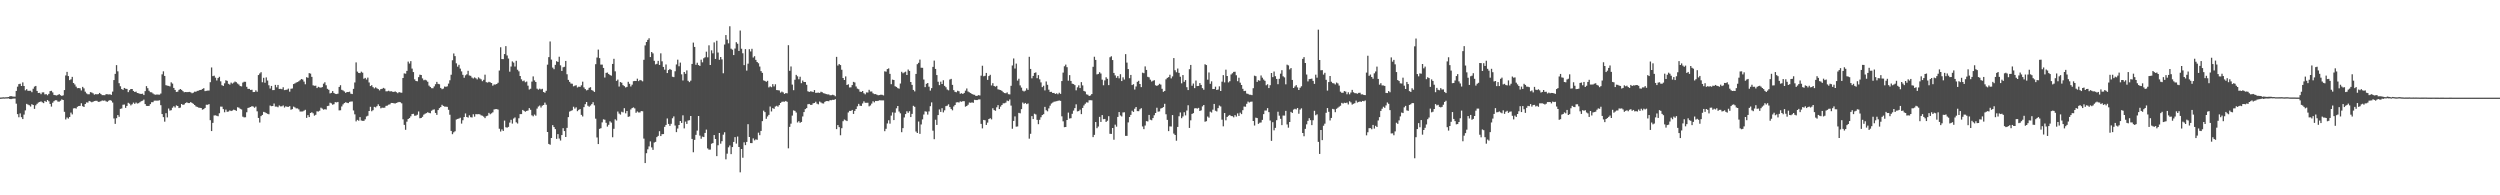 <?xml version="1.0" encoding="UTF-8"?>
<svg xmlns="http://www.w3.org/2000/svg" width="1920" height="150">
  <path d="M0 74.925h1v1.000H0zM1 74.851h1v1.000H1zM2 74.717h1v1.000H2zM3 74.778h1v1.000H3zM4 74.675h1v1.000H4zM5 74.653h1v1.000H5zM6 74.480h1v1.096H6zM7 73.999h1v1.979H7zM8 73.781h1v2.363H8zM9 74.083h1v1.726H9zM10 74.191h1v1.530H10zM11 74.248h1v1.440H11zM12 69.823h1v9.771H12zM13 66.565h1v21.096H13zM14 64.626h1v25.456H14zM15 64.291h1v22.800H15zM16 66.035h1v23.983H16zM17 63.276h1v28.147H17zM18 66.073h1v21.933H18zM19 69.387h1v15.389H19zM20 68.521h1v11.232H20zM21 69.750h1v10.569H21zM22 69.759h1v11.066H22zM23 69.682h1v12.124H23zM24 70.789h1v9.221H24zM25 68.170h1v12.490H25zM26 66.502h1v17.110H26zM27 66.012h1v14.890H27zM28 69.850h1v9.874H28zM29 71.399h1v7.321H29zM30 71.287h1v7.007H30zM31 72.366h1v5.512H31zM32 70.946h1v7.642H32zM33 70.932h1v8.265H33zM34 72.500h1v5.000H34zM35 72.303h1v6.003H35zM36 73.171h1v3.645H36zM37 72.066h1v5.719H37zM38 69.978h1v9.862H38zM39 69.759h1v12.115H39zM40 70.980h1v7.901H40zM41 72.930h1v4.766H41zM42 73.102h1v3.835H42zM43 73.332h1v3.660H43zM44 72.869h1v5.154H44zM45 72.300h1v5.802H45zM46 73.120h1v4.249H46zM47 73.684h1v2.665H47zM48 73.222h1v3.598H48zM49 69.170h1v16.711H49zM50 57.962h1v33.764H50zM51 55.183h1v35.027H51zM52 58.415h1v32.670H52zM53 61.555h1v28.305H53zM54 60.939h1v25.557H54zM55 59.024h1v28.818H55zM56 63.726h1v19.512H56zM57 64.877h1v18.175H57zM58 66.507h1v16.877H58zM59 67.758h1v14.273H59zM60 67.608h1v13.803H60zM61 67.826h1v13.503H61zM62 69.467h1v9.847H62zM63 66.715h1v14.862H63zM64 67.882h1v14.272H64zM65 70.387h1v9.487H65zM66 71.729h1v6.931H66zM67 72.396h1v6.378H67zM68 72.408h1v5.095H68zM69 70.744h1v7.225H69zM70 71.059h1v7.482H70zM71 71.680h1v6.475H71zM72 72.693h1v4.941H72zM73 72.280h1v5.117H73zM74 72.433h1v4.998H74zM75 72.307h1v5.931H75zM76 71.374h1v6.739H76zM77 72.253h1v5.480H77zM78 73.067h1v4.112H78zM79 73.077h1v4.309H79zM80 73.108h1v4.041H80zM81 72.279h1v5.620H81zM82 72.392h1v5.787H82zM83 72.548h1v4.822H83zM84 72.415h1v4.368H84zM85 72.854h1v4.523H85zM86 70.374h1v8.373H86zM87 61.506h1v29.468H87zM88 56.746h1v38.380H88zM89 50.020h1v40.762H89zM90 54.773h1v33.608H90zM91 63.872h1v25.845H91zM92 66.263h1v17.361H92zM93 68.390h1v14.888H93zM94 68.999h1v11.456H94zM95 67.514h1v12.784H95zM96 68.085h1v14.741H96zM97 68.317h1v13.033H97zM98 70.750h1v8.225H98zM99 69.283h1v10.347H99zM100 68.335h1v12.605H100zM101 68.336h1v11.733H101zM102 69.836h1v8.969H102zM103 70.638h1v9.150H103zM104 70.346h1v8.416H104zM105 71.449h1v8.052H105zM106 71.633h1v7.601H106zM107 72.049h1v6.431H107zM108 72.156h1v5.557H108zM109 71.946h1v5.405H109zM110 73.029h1v3.480H110zM111 69.996h1v9.938H111zM112 66.139h1v15.191H112zM113 67.740h1v13.654H113zM114 69.696h1v11.623H114zM115 70.822h1v9.135H115zM116 70.891h1v7.586H116zM117 71.800h1v6.665H117zM118 72.488h1v4.811H118zM119 72.777h1v4.487H119zM120 72.558h1v4.745H120zM121 72.673h1v4.596H121zM122 72.690h1v4.291H122zM123 71.849h1v8.954H123zM124 57.083h1v30.498H124zM125 54.783h1v35.188H125zM126 58.338h1v35.081H126zM127 65.431h1v21.495H127zM128 65.780h1v24.382H128zM129 65.957h1v17.405H129zM130 66.356h1v18.580H130zM131 63.237h1v21.404H131zM132 64.200h1v18.515H132zM133 67.517h1v14.111H133zM134 69.071h1v13.530H134zM135 70.580h1v10.360H135zM136 70.410h1v10.980H136zM137 69.010h1v13.967H137zM138 68.355h1v14.264H138zM139 69.038h1v10.843H139zM140 69.998h1v10.569H140zM141 70.852h1v9.390H141zM142 70.634h1v8.532H142zM143 70.752h1v7.823H143zM144 70.683h1v8.476H144zM145 70.577h1v8.581H145zM146 70.895h1v7.467H146zM147 71.645h1v7.408H147zM148 71.161h1v8.584H148zM149 70.424h1v10.231H149zM150 70.470h1v11.244H150zM151 69.808h1v12.329H151zM152 69.658h1v12.973H152zM153 69.144h1v13.671H153zM154 68.995h1v13.927H154zM155 68.289h1v15.912H155zM156 67.759h1v16.043H156zM157 70.000h1v12.893H157zM158 69.734h1v10.696H158zM159 69.589h1v10.898H159zM160 69.528h1v10.431H160zM161 63.138h1v29.182H161zM162 51.836h1v48.827H162zM163 58.479h1v35.867H163zM164 58.112h1v30.579H164zM165 59.625h1v28.971H165zM166 61.774h1v27.157H166zM167 59.964h1v29.306H167zM168 58.992h1v28.015H168zM169 62.461h1v19.385H169zM170 65.412h1v16.524H170zM171 65.979h1v17.821H171zM172 64.020h1v22.200H172zM173 61.638h1v22.555H173zM174 62.121h1v23.725H174zM175 64.345h1v21.304H175zM176 64.966h1v19.815H176zM177 63.419h1v21.890H177zM178 64.217h1v20.649H178zM179 63.451h1v20.762H179zM180 62.611h1v21.933H180zM181 63.114h1v22.048H181zM182 64.130h1v18.258H182zM183 64.927h1v17.756H183zM184 66.105h1v17.475H184zM185 66.372h1v17.708H185zM186 63.439h1v26.141H186zM187 62.774h1v27.410H187zM188 62.808h1v27.247H188zM189 66.688h1v19.523H189zM190 68.250h1v14.642H190zM191 68.230h1v14.290H191zM192 69.061h1v13.125H192zM193 68.904h1v12.628H193zM194 70.690h1v11.176H194zM195 70.640h1v12.106H195zM196 69.375h1v12.484H196zM197 70.440h1v15.067H197zM198 57.631h1v32.935H198zM199 56.417h1v37.662H199zM200 55.440h1v33.740H200zM201 63.189h1v25.081H201zM202 59.735h1v26.200H202zM203 63.557h1v22.724H203zM204 59.451h1v27.416H204zM205 61.859h1v25.524H205zM206 65.506h1v22.268H206zM207 67.979h1v13.066H207zM208 66.011h1v15.529H208zM209 69.231h1v12.197H209zM210 69.184h1v10.315H210zM211 65.180h1v16.685H211zM212 67.046h1v14.845H212zM213 65.250h1v17.119H213zM214 68.306h1v12.672H214zM215 68.198h1v13.505H215zM216 68.494h1v13.152H216zM217 67.039h1v13.962H217zM218 69.204h1v13.392H218zM219 69.038h1v12.602H219zM220 68.791h1v13.222H220zM221 68.045h1v14.036H221zM222 70.398h1v11.121H222zM223 68.169h1v16.107H223zM224 67.962h1v15.838H224zM225 64.563h1v17.331H225zM226 64.074h1v18.413H226zM227 63.394h1v19.853H227zM228 63.002h1v20.245H228zM229 62.411h1v21.596H229zM230 61.585h1v24.098H230zM231 60.680h1v24.985H231zM232 61.079h1v24.521H232zM233 62.670h1v22.341H233zM234 64.700h1v19.645H234zM235 59.264h1v31.261H235zM236 59.738h1v28.670H236zM237 56.157h1v33.769H237zM238 56.511h1v30.290H238zM239 59.039h1v27.172H239zM240 65.516h1v21.514H240zM241 65.920h1v22.888H241zM242 65.779h1v22.410H242zM243 67.624h1v17.903H243zM244 66.648h1v19.011H244zM245 67.146h1v17.881H245zM246 67.334h1v15.367H246zM247 66.888h1v16.504H247zM248 64.253h1v19.995H248zM249 63.180h1v20.666H249zM250 65.462h1v18.677H250zM251 68.187h1v13.267H251zM252 68.949h1v12.278H252zM253 71.755h1v7.162H253zM254 71.320h1v8.068H254zM255 69.937h1v10.474H255zM256 71.355h1v8.682H256zM257 72.114h1v6.346H257zM258 72.225h1v6.430H258zM259 71.920h1v6.353H259zM260 66.742h1v18.026H260zM261 65.445h1v19.247H261zM262 68.989h1v12.779H262zM263 69.453h1v10.711H263zM264 70.246h1v8.916H264zM265 71.298h1v7.231H265zM266 70.660h1v8.286H266zM267 70.697h1v8.505H267zM268 70.419h1v7.791H268zM269 71.930h1v6.028H269zM270 72.243h1v5.667H270zM271 68.237h1v16.623H271zM272 63.336h1v24.481H272zM273 47.907h1v45.324H273zM274 54.989h1v37.044H274zM275 55.994h1v36.720H275zM276 56.154h1v33.802H276zM277 55.024h1v37.548H277zM278 55.785h1v37.034H278zM279 60.460h1v32.371H279zM280 59.785h1v31.861H280zM281 61.079h1v28.365H281zM282 59.594h1v29.305H282zM283 63.324h1v21.937H283zM284 66.121h1v15.921H284zM285 65.408h1v20.026H285zM286 66.926h1v17.702H286zM287 67.899h1v14.181H287zM288 67.056h1v15.409H288zM289 67.827h1v13.731H289zM290 68.399h1v11.715H290zM291 69.423h1v12.025H291zM292 68.423h1v14.778H292zM293 68.189h1v14.522H293zM294 67.482h1v15.295H294zM295 68.064h1v14.620H295zM296 70.153h1v11.169H296zM297 70.089h1v11.036H297zM298 69.693h1v10.684H298zM299 70.187h1v9.916H299zM300 70.041h1v9.009H300zM301 70.462h1v8.648H301zM302 70.607h1v8.682H302zM303 70.216h1v9.279H303zM304 70.823h1v8.224H304zM305 71.567h1v7.064H305zM306 70.730h1v7.565H306zM307 71.091h1v7.453H307zM308 71.204h1v8.165H308zM309 59.922h1v31.745H309zM310 56.377h1v39.536H310zM311 56.557h1v43.152H311zM312 54.444h1v38.994H312zM313 47.297h1v44.086H313zM314 48.779h1v41.917H314zM315 46.947h1v42.400H315zM316 52.676h1v34.921H316zM317 55.346h1v32.030H317zM318 60.919h1v27.952H318zM319 62.214h1v26.561H319zM320 62.416h1v25.717H320zM321 59.258h1v26.359H321zM322 57.355h1v33.462H322zM323 57.602h1v33.020H323zM324 60.224h1v29.501H324zM325 61.652h1v26.399H325zM326 61.212h1v26.118H326zM327 61.754h1v25.121H327zM328 62.751h1v23.471H328zM329 65.752h1v20.923H329zM330 66.744h1v20.258H330zM331 67.743h1v17.297H331zM332 67.812h1v16.450H332zM333 66.354h1v17.647H333zM334 64.680h1v22.072H334zM335 62.881h1v25.362H335zM336 64.415h1v20.140H336zM337 64.701h1v18.354H337zM338 67.549h1v14.665H338zM339 68.503h1v12.005H339zM340 68.028h1v13.353H340zM341 66.479h1v15.393H341zM342 66.645h1v15.298H342zM343 66.314h1v15.741H343zM344 64.199h1v20.105H344zM345 61.657h1v26.474H345zM346 57.382h1v43.173H346zM347 46.287h1v56.796H347zM348 41.082h1v60.542H348zM349 43.087h1v57.704H349zM350 48.638h1v43.179H350zM351 51.204h1v40.134H351zM352 49.748h1v41.309H352zM353 52.683h1v37.738H353zM354 54.838h1v40.064H354zM355 57.436h1v34.951H355zM356 59.691h1v30.233H356zM357 57.878h1v29.266H357zM358 57.083h1v32.773H358zM359 54.367h1v35.959H359zM360 57.982h1v30.604H360zM361 58.201h1v31.816H361zM362 59.568h1v30.626H362zM363 60.240h1v27.500H363zM364 59.422h1v30.156H364zM365 60.086h1v27.585H365zM366 60.984h1v26.786H366zM367 59.375h1v28.279H367zM368 60.239h1v27.578H368zM369 60.923h1v27.661H369zM370 62.356h1v26.538H370zM371 61.291h1v28.325H371zM372 57.351h1v33.352H372zM373 63.145h1v26.118H373zM374 63.451h1v25.364H374zM375 62.812h1v23.891H375zM376 63.231h1v24.509H376zM377 63.719h1v23.331H377zM378 65.787h1v20.493H378zM379 64.880h1v19.197H379zM380 64.936h1v18.859H380zM381 64.497h1v19.273H381zM382 63.536h1v20.628H382zM383 54.147h1v44.738H383zM384 36.300h1v64.709H384zM385 45.365h1v54.032H385zM386 45.421h1v55.153H386zM387 41.521h1v51.120H387zM388 35.415h1v62.318H388zM389 42.613h1v55.418H389zM390 44.966h1v52.486H390zM391 55.064h1v39.094H391zM392 51.099h1v40.932H392zM393 47.162h1v47.751H393zM394 48.059h1v42.982H394zM395 51.124h1v39.076H395zM396 46.682h1v47.257H396zM397 53.551h1v41.320H397zM398 54.805h1v36.031H398zM399 58.359h1v29.281H399zM400 60.950h1v26.678H400zM401 62.357h1v22.054H401zM402 61.842h1v23.288H402zM403 63.201h1v22.628H403zM404 62.600h1v22.599H404zM405 65.778h1v19.106H405zM406 68.742h1v14.327H406zM407 68.145h1v16.177H407zM408 62.651h1v25.904H408zM409 58.688h1v30.657H409zM410 61.759h1v26.220H410zM411 62.961h1v25.860H411zM412 68.096h1v15.308H412zM413 68.857h1v12.967H413zM414 68.103h1v12.967H414zM415 68.666h1v13.933H415zM416 68.186h1v12.958H416zM417 70.647h1v10.002H417zM418 71.204h1v7.593H418zM419 69.726h1v10.694H419zM420 49.652h1v51.716H420zM421 43.857h1v66.688H421zM422 31.869h1v79.265H422zM423 45.752h1v60.246H423zM424 51.893h1v44.217H424zM425 53.132h1v44.442H425zM426 49.837h1v49.319H426zM427 46.999h1v59.629H427zM428 47.563h1v55.446H428zM429 43.555h1v62.839H429zM430 50.179h1v57.738H430zM431 54.479h1v49.235H431zM432 51.646h1v46.825H432zM433 51.314h1v49.356H433zM434 46.803h1v58.401H434zM435 57.013h1v41.185H435zM436 61.317h1v28.656H436zM437 62.889h1v22.835H437zM438 64.177h1v20.977H438zM439 64.306h1v20.375H439zM440 66.321h1v15.639H440zM441 65.794h1v17.617H441zM442 65.468h1v16.967H442zM443 67.196h1v18.215H443zM444 66.568h1v17.819H444zM445 66.729h1v17.044H445zM446 65.543h1v22.690H446zM447 62.741h1v26.698H447zM448 67.098h1v15.167H448zM449 68.411h1v11.601H449zM450 69.424h1v8.890H450zM451 68.975h1v12.229H451zM452 67.407h1v14.565H452zM453 66.976h1v14.054H453zM454 69.193h1v10.789H454zM455 69.693h1v8.808H455zM456 70.611h1v10.299H456zM457 49.314h1v41.847H457zM458 44.200h1v61.380H458zM459 38.100h1v72.528H459zM460 44.644h1v54.339H460zM461 49.612h1v48.840H461zM462 49.590h1v44.429H462zM463 52.164h1v39.495H463zM464 59.547h1v32.395H464zM465 55.957h1v38.376H465zM466 55.703h1v41.540H466zM467 56.845h1v38.993H467zM468 57.646h1v35.548H468zM469 58.115h1v36.018H469zM470 49.096h1v56.331H470zM471 45.174h1v53.748H471zM472 54.795h1v36.873H472zM473 62.104h1v30.456H473zM474 61.139h1v24.541H474zM475 66.462h1v20.803H475zM476 63.015h1v24.978H476zM477 63.556h1v22.278H477zM478 65.400h1v20.901H478zM479 66.142h1v16.955H479zM480 67.198h1v19.840H480zM481 66.704h1v18.539H481zM482 62.832h1v26.942H482zM483 64.349h1v25.070H483zM484 66.403h1v17.687H484zM485 65.005h1v17.979H485zM486 62.366h1v20.106H486zM487 62.142h1v21.109H487zM488 62.215h1v24.398H488zM489 60.402h1v25.179H489zM490 62.313h1v24.035H490zM491 61.412h1v24.950H491zM492 61.759h1v23.547H492zM493 62.463h1v23.006H493zM494 45.925h1v60.509H494zM495 34.869h1v90.382H495zM496 32.263h1v85.413H496zM497 30.623h1v84.074H497zM498 29.378h1v83.045H498zM499 43.803h1v64.815H499zM500 39.926h1v73.254H500zM501 41.023h1v74.083H501zM502 46.673h1v62.805H502zM503 49.468h1v59.488H503zM504 48.974h1v56.351H504zM505 46.729h1v57.633H505zM506 49.872h1v50.868H506zM507 40.956h1v63.552H507zM508 47.126h1v55.930H508zM509 51.410h1v51.540H509zM510 53.488h1v43.923H510zM511 49.509h1v46.435H511zM512 56.090h1v34.870H512zM513 53.786h1v41.386H513zM514 52.947h1v43.716H514zM515 53.670h1v41.431H515zM516 58.956h1v31.889H516zM517 59.226h1v30.146H517zM518 54.729h1v41.697H518zM519 49.529h1v51.925H519zM520 45.814h1v52.890H520zM521 50.896h1v45.081H521zM522 48.068h1v44.854H522zM523 57.110h1v37.305H523zM524 61.818h1v26.766H524zM525 55.291h1v43.301H525zM526 56.678h1v36.705H526zM527 54.047h1v41.142H527zM528 62.054h1v30.513H528zM529 63.103h1v29.205H529zM530 61.928h1v27.174H530zM531 49.081h1v57.603H531zM532 32.705h1v84.243H532zM533 36.051h1v71.360H533zM534 49.770h1v53.810H534zM535 48.169h1v52.140H535zM536 49.971h1v39.101H536zM537 50.629h1v53.524H537zM538 45.827h1v60.737H538zM539 47.876h1v57.055H539zM540 44.732h1v60.516H540zM541 43.957h1v58.126H541zM542 39.703h1v59.815H542zM543 44.049h1v69.920H543zM544 34.818h1v80.142H544zM545 49.896h1v65.018H545zM546 38.661h1v71.723H546zM547 40.938h1v68.927H547zM548 32.541h1v71.206H548zM549 45.250h1v61.518H549zM550 31.308h1v88.593H550zM551 40.327h1v71.214H551zM552 45.946h1v56.188H552zM553 43.767h1v66.572H553zM554 45.597h1v62.855H554zM555 56.277h1v47.125H555zM556 34.176h1v67.385H556zM557 26.940h1v95.412H557zM558 30.409h1v87.632H558zM559 33.265h1v79.909H559zM560 20.184h1v91.545H560zM561 37.397h1v80.974H561zM562 38.122h1v74.846H562zM563 42.299h1v66.721H563zM564 37.295h1v68.020H564zM565 32.396h1v77.867H565zM566 33.573h1v71.283H566zM567 39.097h1v73.796H567zM568 23.470h1v108.882H568zM569 37.433h1v76.978H569zM570 40.902h1v80.262H570zM571 50.000h1v59.308H571zM572 37.726h1v73.727H572zM573 54.198h1v54.823H573zM574 48.919h1v46.473H574zM575 37.773h1v67.468H575zM576 39.523h1v70.343H576zM577 37.461h1v72.480H577zM578 44.159h1v62.137H578zM579 43.181h1v64.655H579zM580 45.991h1v61.043H580zM581 47.619h1v59.746H581zM582 48.571h1v53.321H582zM583 51.110h1v52.705H583zM584 54.631h1v45.927H584zM585 55.967h1v37.073H585zM586 61.736h1v23.240H586zM587 62.141h1v23.964H587zM588 62.819h1v28.396H588zM589 62.034h1v27.418H589zM590 67.108h1v21.113H590zM591 66.375h1v15.436H591zM592 66.977h1v18.619H592zM593 64.611h1v18.431H593zM594 66.347h1v17.255H594zM595 64.734h1v17.088H595zM596 69.151h1v12.128H596zM597 69.283h1v12.659H597zM598 69.459h1v11.210H598zM599 71.100h1v7.979H599zM600 70.349h1v7.822H600zM601 70.958h1v7.070H601zM602 72.156h1v5.988H602zM603 71.486h1v6.019H603zM604 71.683h1v6.488H604zM605 34.703h1v79.193H605zM606 54.363h1v43.088H606zM607 51.034h1v43.920H607zM608 64.952h1v23.841H608zM609 69.279h1v15.511H609zM610 61.244h1v23.912H610zM611 57.520h1v28.908H611zM612 58.623h1v35.422H612zM613 60.873h1v32.205H613zM614 58.945h1v35.366H614zM615 63.876h1v29.759H615zM616 61.861h1v27.595H616zM617 62.975h1v23.113H617zM618 62.952h1v20.841H618zM619 65.128h1v17.900H619zM620 70.114h1v9.973H620zM621 70.623h1v9.194H621zM622 70.139h1v10.400H622zM623 70.288h1v10.257H623zM624 70.728h1v8.644H624zM625 69.161h1v9.953H625zM626 71.304h1v6.839H626zM627 71.220h1v8.414H627zM628 71.105h1v9.002H628zM629 71.386h1v6.596H629zM630 70.434h1v8.236H630zM631 70.850h1v8.525H631zM632 71.578h1v7.939H632zM633 71.848h1v6.374H633zM634 72.255h1v5.373H634zM635 72.476h1v5.141H635zM636 72.502h1v5.285H636zM637 73.158h1v3.760H637zM638 73.133h1v3.876H638zM639 72.773h1v3.873H639zM640 73.121h1v3.649H640zM641 73.937h1v2.215H641zM642 43.653h1v55.508H642zM643 50.324h1v45.716H643zM644 49.192h1v48.446H644zM645 49.954h1v53.951H645zM646 53.576h1v44.883H646zM647 59.926h1v33.142H647zM648 61.431h1v30.372H648zM649 58.671h1v33.747H649zM650 65.270h1v27.687H650zM651 64.698h1v21.682H651zM652 67.163h1v18.006H652zM653 67.081h1v18.132H653zM654 65.345h1v19.095H654zM655 62.894h1v24.588H655zM656 63.312h1v21.904H656zM657 66.411h1v17.317H657zM658 68.031h1v13.641H658zM659 68.566h1v11.225H659zM660 70.398h1v10.787H660zM661 70.622h1v10.749H661zM662 69.879h1v9.594H662zM663 71.637h1v6.161H663zM664 72.442h1v6.514H664zM665 70.987h1v7.989H665zM666 71.088h1v7.798H666zM667 68.944h1v12.707H667zM668 70.297h1v10.715H668zM669 70.240h1v9.301H669zM670 71.636h1v6.148H670zM671 72.277h1v6.341H671zM672 72.244h1v5.253H672zM673 72.773h1v4.867H673zM674 73.144h1v4.279H674zM675 73.017h1v4.009H675zM676 72.681h1v4.425H676zM677 72.832h1v4.291H677zM678 73.277h1v3.812H678zM679 54.758h1v46.007H679zM680 55.065h1v43.872H680zM681 53.053h1v41.771H681zM682 52.540h1v39.828H682zM683 56.743h1v38.249H683zM684 64.682h1v24.090H684zM685 61.149h1v25.174H685zM686 61.423h1v30.814H686zM687 66.250h1v20.270H687zM688 66.757h1v16.457H688zM689 67.665h1v13.741H689zM690 68.105h1v17.531H690zM691 64.143h1v22.915H691zM692 55.156h1v46.368H692zM693 56.280h1v42.140H693zM694 55.595h1v34.633H694zM695 55.064h1v32.562H695zM696 57.617h1v27.829H696zM697 53.421h1v33.217H697zM698 54.487h1v30.920H698zM699 62.969h1v26.946H699zM700 65.202h1v22.272H700zM701 69.081h1v12.197H701zM702 70.194h1v11.846H702zM703 56.760h1v44.247H703zM704 49.307h1v52.854H704zM705 48.236h1v45.127H705zM706 45.754h1v57.078H706zM707 52.014h1v43.584H707zM708 52.080h1v39.642H708zM709 61.086h1v26.851H709zM710 66.925h1v18.571H710zM711 64.344h1v21.442H711zM712 63.747h1v24.272H712zM713 66.560h1v19.011H713zM714 69.568h1v12.013H714zM715 67.692h1v10.944H715zM716 51.366h1v49.005H716zM717 46.564h1v60.352H717zM718 52.940h1v39.037H718zM719 57.653h1v38.287H719zM720 62.763h1v25.604H720zM721 65.374h1v18.696H721zM722 62.726h1v23.227H722zM723 64.518h1v18.600H723zM724 61.630h1v24.684H724zM725 65.939h1v18.779H725zM726 67.023h1v14.486H726zM727 68.747h1v12.403H727zM728 69.352h1v10.776H728zM729 61.091h1v21.115H729zM730 60.581h1v23.055H730zM731 65.167h1v19.564H731zM732 69.225h1v12.520H732zM733 70.543h1v10.098H733zM734 70.851h1v7.776H734zM735 69.672h1v8.831H735zM736 70.100h1v8.620H736zM737 71.973h1v5.894H737zM738 71.563h1v6.626H738zM739 72.174h1v5.502H739zM740 71.359h1v6.376H740zM741 69.643h1v12.254H741zM742 67.957h1v13.440H742zM743 70.281h1v10.176H743zM744 70.888h1v7.884H744zM745 71.462h1v7.490H745zM746 72.207h1v6.452H746zM747 72.668h1v6.303H747zM748 72.796h1v3.839H748zM749 73.654h1v3.182H749zM750 73.554h1v3.274H750zM751 73.062h1v3.321H751zM752 73.298h1v3.043H752zM753 58.119h1v37.009H753zM754 50.482h1v48.129H754zM755 58.561h1v33.548H755zM756 58.204h1v34.174H756zM757 56.023h1v39.912H757zM758 61.316h1v32.833H758zM759 58.443h1v32.939H759zM760 57.461h1v33.307H760zM761 65.628h1v26.088H761zM762 63.905h1v19.224H762zM763 66.030h1v18.477H763zM764 66.543h1v18.565H764zM765 65.958h1v16.451H765zM766 68.597h1v12.140H766zM767 68.905h1v14.848H767zM768 69.168h1v12.691H768zM769 69.769h1v10.853H769zM770 70.828h1v8.555H770zM771 71.460h1v7.848H771zM772 71.614h1v7.172H772zM773 70.948h1v6.327H773zM774 72.354h1v5.327H774zM775 72.498h1v3.868H775zM776 65.914h1v15.190H776zM777 50.266h1v48.598H777zM778 44.912h1v47.955H778zM779 52.608h1v36.803H779zM780 48.836h1v48.464H780zM781 61.927h1v35.215H781zM782 60.491h1v26.212H782zM783 65.603h1v21.449H783zM784 67.262h1v16.549H784zM785 69.612h1v9.150H785zM786 70.243h1v9.491H786zM787 69.616h1v9.442H787zM788 67.861h1v12.111H788zM789 69.029h1v10.424H789zM790 43.640h1v62.873H790zM791 52.960h1v49.787H791zM792 60.179h1v29.028H792zM793 58.342h1v33.113H793zM794 56.026h1v31.319H794zM795 55.598h1v32.291H795zM796 60.077h1v31.973H796zM797 57.713h1v37.656H797zM798 60.910h1v31.115H798zM799 63.286h1v26.775H799zM800 66.941h1v21.443H800zM801 65.833h1v21.859H801zM802 69.441h1v12.626H802zM803 62.542h1v22.149H803zM804 65.138h1v20.376H804zM805 68.855h1v14.412H805zM806 70.622h1v10.538H806zM807 70.478h1v9.012H807zM808 71.432h1v7.350H808zM809 71.349h1v6.764H809zM810 72.135h1v5.814H810zM811 71.667h1v6.056H811zM812 72.374h1v5.032H812zM813 71.209h1v5.970H813zM814 72.111h1v5.356H814zM815 62.281h1v27.080H815zM816 55.781h1v37.382H816zM817 50.898h1v46.807H817zM818 49.630h1v47.906H818zM819 51.585h1v40.584H819zM820 61.961h1v24.523H820zM821 57.677h1v33.363H821zM822 62.163h1v28.615H822zM823 64.250h1v23.136H823zM824 64.554h1v20.403H824zM825 65.369h1v17.659H825zM826 69.373h1v10.741H826zM827 67.064h1v18.497H827zM828 65.537h1v19.761H828zM829 67.642h1v16.567H829zM830 63.064h1v24.573H830zM831 65.591h1v17.285H831zM832 69.858h1v11.132H832zM833 70.346h1v9.339H833zM834 72.430h1v6.147H834zM835 72.737h1v6.058H835zM836 73.746h1v3.257H836zM837 73.317h1v3.652H837zM838 72.245h1v4.822H838zM839 51.288h1v54.012H839zM840 43.552h1v60.045H840zM841 46.031h1v47.690H841zM842 57.139h1v41.343H842zM843 56.794h1v40.394H843zM844 55.465h1v34.295H844zM845 56.495h1v37.132H845zM846 61.178h1v27.172H846zM847 65.503h1v26.037H847zM848 61.738h1v29.597H848zM849 59.319h1v34.315H849zM850 60.537h1v32.200H850zM851 65.383h1v23.837H851zM852 43.969h1v58.794H852zM853 43.212h1v59.646H853zM854 46.126h1v52.168H854zM855 56.011h1v51.299H855zM856 57.884h1v37.859H856zM857 59.736h1v37.535H857zM858 58.424h1v31.383H858zM859 60.142h1v25.923H859zM860 56.961h1v31.694H860zM861 62.269h1v27.201H861zM862 59.369h1v26.984H862zM863 61.077h1v25.164H863zM864 41.555h1v62.770H864zM865 48.081h1v56.254H865zM866 53.061h1v40.964H866zM867 60.043h1v29.839H867zM868 57.547h1v30.689H868zM869 65.350h1v19.717H869zM870 64.679h1v21.303H870zM871 68.757h1v14.776H871zM872 66.415h1v15.787H872zM873 62.835h1v22.515H873zM874 62.038h1v23.353H874zM875 64.527h1v19.366H875zM876 66.943h1v16.178H876zM877 55.825h1v41.299H877zM878 56.207h1v42.992H878zM879 50.972h1v45.461H879zM880 53.722h1v39.315H880zM881 59.006h1v34.290H881zM882 59.406h1v28.840H882zM883 61.191h1v30.760H883zM884 62.620h1v29.744H884zM885 61.984h1v28.714H885zM886 61.603h1v26.906H886zM887 65.474h1v21.301H887zM888 65.991h1v16.749H888zM889 65.370h1v20.375H889zM890 64.351h1v21.191H890zM891 64.991h1v18.343H891zM892 68.185h1v14.765H892zM893 70.517h1v11.691H893zM894 69.842h1v9.873H894zM895 60.947h1v26.797H895zM896 59.805h1v32.246H896zM897 59.235h1v41.473H897zM898 57.371h1v39.686H898zM899 60.208h1v36.959H899zM900 58.659h1v29.732H900zM901 44.594h1v58.033H901zM902 53.982h1v49.697H902zM903 55.482h1v52.610H903zM904 52.630h1v44.872H904zM905 55.945h1v33.340H905zM906 58.949h1v27.449H906zM907 63.997h1v26.795H907zM908 57.662h1v31.774H908zM909 62.832h1v23.412H909zM910 61.499h1v27.117H910zM911 66.973h1v17.922H911zM912 69.195h1v11.648H912zM913 53.163h1v45.108H913zM914 49.852h1v42.564H914zM915 65.869h1v21.645H915zM916 64.130h1v22.748H916zM917 67.696h1v15.563H917zM918 61.860h1v21.197H918zM919 66.085h1v17.342H919zM920 66.012h1v16.828H920zM921 63.817h1v21.407H921zM922 65.254h1v19.486H922zM923 67.680h1v14.037H923zM924 68.900h1v11.753H924zM925 49.338h1v44.167H925zM926 49.951h1v43.149H926zM927 61.199h1v28.318H927zM928 55.664h1v34.680H928zM929 64.364h1v21.403H929zM930 62.484h1v23.967H930zM931 68.413h1v15.806H931zM932 68.343h1v11.492H932zM933 66.586h1v18.464H933zM934 69.102h1v16.518H934zM935 68.736h1v14.316H935zM936 66.307h1v14.730H936zM937 69.874h1v11.879H937zM938 62.739h1v29.161H938zM939 57.682h1v39.332H939zM940 63.290h1v23.474H940zM941 53.525h1v38.903H941zM942 58.381h1v31.400H942zM943 63.298h1v25.580H943zM944 62.350h1v25.920H944zM945 57.210h1v31.911H945zM946 56.281h1v32.947H946zM947 55.217h1v34.914H947zM948 55.108h1v33.337H948zM949 57.813h1v31.728H949zM950 62.385h1v24.718H950zM951 59.695h1v29.359H951zM952 63.465h1v23.079H952zM953 65.275h1v22.357H953zM954 68.184h1v16.468H954zM955 69.944h1v11.884H955zM956 69.748h1v12.224H956zM957 71.851h1v7.844H957zM958 72.077h1v5.943H958zM959 72.714h1v5.994H959zM960 72.743h1v5.414H960zM961 73.066h1v4.960H961zM962 67.750h1v25.156H962zM963 58.096h1v38.296H963zM964 58.538h1v31.844H964zM965 62.854h1v27.811H965zM966 61.578h1v33.553H966zM967 61.987h1v32.258H967zM968 57.980h1v36.078H968zM969 59.629h1v32.447H969zM970 61.072h1v26.590H970zM971 62.052h1v22.815H971zM972 65.481h1v19.413H972zM973 64.721h1v18.316H973zM974 67.613h1v18.511H974zM975 65.444h1v27.150H975zM976 56.064h1v52.146H976zM977 59.238h1v34.591H977zM978 54.923h1v45.193H978zM979 58.524h1v39.658H979zM980 60.611h1v31.719H980zM981 64.646h1v21.174H981zM982 60.537h1v28.293H982zM983 56.580h1v34.654H983zM984 53.935h1v42.188H984zM985 58.633h1v30.079H985zM986 59.445h1v29.360H986zM987 64.745h1v20.411H987zM988 49.688h1v45.884H988zM989 50.251h1v47.815H989zM990 53.280h1v40.431H990zM991 52.291h1v33.634H991zM992 61.383h1v25.335H992zM993 67.565h1v16.624H993zM994 66.398h1v17.166H994zM995 65.404h1v18.681H995zM996 67.103h1v15.828H996zM997 69.106h1v18.240H997zM998 67.386h1v16.797H998zM999 66.250h1v16.937H999zM1000 45.208h1v56.953H1000zM1001 43.895h1v60.740H1001zM1002 48.369h1v50.589H1002zM1003 57.257h1v38.208H1003zM1004 62.534h1v30.267H1004zM1005 60.785h1v30.013H1005zM1006 60.614h1v31.667H1006zM1007 60.376h1v35.734H1007zM1008 62.103h1v30.246H1008zM1009 64.407h1v20.698H1009zM1010 57.344h1v31.180H1010zM1011 59.629h1v28.181H1011zM1012 22.792h1v86.150H1012zM1013 46.059h1v72.145H1013zM1014 53.944h1v45.891H1014zM1015 53.848h1v53.759H1015zM1016 57.296h1v39.263H1016zM1017 55.890h1v39.087H1017zM1018 61.285h1v25.344H1018zM1019 69.587h1v13.406H1019zM1020 63.041h1v22.846H1020zM1021 58.389h1v34.129H1021zM1022 62.750h1v27.800H1022zM1023 63.863h1v19.728H1023zM1024 64.039h1v19.952H1024zM1025 64.856h1v21.332H1025zM1026 63.375h1v20.186H1026zM1027 64.065h1v18.658H1027zM1028 65.726h1v16.176H1028zM1029 70.407h1v10.798H1029zM1030 71.255h1v7.767H1030zM1031 71.210h1v8.375H1031zM1032 69.926h1v8.997H1032zM1033 70.347h1v8.828H1033zM1034 72.373h1v6.429H1034zM1035 70.859h1v9.382H1035zM1036 72.437h1v5.349H1036zM1037 71.070h1v7.571H1037zM1038 69.013h1v11.303H1038zM1039 70.843h1v8.866H1039zM1040 71.508h1v7.753H1040zM1041 71.634h1v5.624H1041zM1042 72.000h1v6.736H1042zM1043 71.316h1v6.966H1043zM1044 71.229h1v6.685H1044zM1045 72.475h1v5.779H1045zM1046 72.441h1v5.101H1046zM1047 72.936h1v4.825H1047zM1048 73.076h1v4.066H1048zM1049 55.769h1v48.159H1049zM1050 42.808h1v58.789H1050zM1051 58.214h1v40.259H1051zM1052 57.250h1v41.152H1052zM1053 59.143h1v40.119H1053zM1054 60.484h1v35.459H1054zM1055 56.310h1v42.431H1055zM1056 54.896h1v41.741H1056zM1057 51.128h1v46.413H1057zM1058 60.633h1v31.893H1058zM1059 65.009h1v24.967H1059zM1060 63.901h1v21.286H1060zM1061 65.565h1v17.935H1061zM1062 65.629h1v16.343H1062zM1063 66.003h1v16.793H1063zM1064 71.349h1v9.608H1064zM1065 71.485h1v7.214H1065zM1066 69.921h1v9.782H1066zM1067 70.880h1v13.703H1067zM1068 44.090h1v58.434H1068zM1069 47.374h1v55.020H1069zM1070 45.998h1v57.902H1070zM1071 49.385h1v51.527H1071zM1072 55.324h1v38.950H1072zM1073 61.507h1v33.613H1073zM1074 62.248h1v30.228H1074zM1075 63.986h1v25.394H1075zM1076 64.174h1v22.278H1076zM1077 59.642h1v27.208H1077zM1078 65.797h1v16.625H1078zM1079 68.369h1v12.922H1079zM1080 62.922h1v21.868H1080zM1081 64.562h1v20.595H1081zM1082 69.991h1v10.598H1082zM1083 70.590h1v9.491H1083zM1084 67.774h1v11.383H1084zM1085 68.900h1v10.329H1085zM1086 35.600h1v85.964H1086zM1087 29.580h1v75.812H1087zM1088 56.895h1v42.211H1088zM1089 58.633h1v35.954H1089zM1090 56.354h1v41.397H1090zM1091 56.575h1v35.644H1091zM1092 49.139h1v54.282H1092zM1093 52.477h1v47.387H1093zM1094 51.143h1v47.031H1094zM1095 60.836h1v34.743H1095zM1096 59.315h1v32.239H1096zM1097 59.939h1v30.319H1097zM1098 66.737h1v16.655H1098zM1099 61.000h1v25.295H1099zM1100 62.154h1v23.637H1100zM1101 65.089h1v18.641H1101zM1102 70.785h1v9.127H1102zM1103 67.486h1v13.452H1103zM1104 68.988h1v11.504H1104zM1105 69.301h1v12.785H1105zM1106 67.675h1v14.811H1106zM1107 68.749h1v13.342H1107zM1108 68.659h1v11.764H1108zM1109 70.594h1v7.669H1109zM1110 71.462h1v5.918H1110zM1111 47.165h1v50.537H1111zM1112 43.972h1v56.343H1112zM1113 50.018h1v46.727H1113zM1114 54.238h1v39.323H1114zM1115 63.915h1v22.141H1115zM1116 63.738h1v27.585H1116zM1117 61.798h1v31.245H1117zM1118 58.404h1v37.068H1118zM1119 56.952h1v38.315H1119zM1120 62.494h1v31.180H1120zM1121 64.086h1v26.717H1121zM1122 66.440h1v18.494H1122zM1123 39.262h1v69.222H1123zM1124 35.413h1v68.771H1124zM1125 50.322h1v51.918H1125zM1126 55.540h1v44.040H1126zM1127 59.724h1v29.434H1127zM1128 65.204h1v25.789H1128zM1129 58.576h1v29.672H1129zM1130 58.114h1v33.839H1130zM1131 56.215h1v35.069H1131zM1132 60.525h1v28.545H1132zM1133 65.726h1v19.267H1133zM1134 64.311h1v19.099H1134zM1135 63.597h1v19.831H1135zM1136 48.387h1v55.068H1136zM1137 48.468h1v57.011H1137zM1138 54.501h1v44.928H1138zM1139 48.520h1v51.483H1139zM1140 50.612h1v54.779H1140zM1141 46.633h1v63.713H1141zM1142 52.817h1v54.344H1142zM1143 54.256h1v53.749H1143zM1144 59.642h1v41.824H1144zM1145 52.860h1v41.190H1145zM1146 55.459h1v35.645H1146zM1147 62.545h1v24.955H1147zM1148 62.224h1v20.847H1148zM1149 66.153h1v20.105H1149zM1150 63.008h1v23.093H1150zM1151 66.086h1v19.512H1151zM1152 60.526h1v25.827H1152zM1153 59.583h1v27.408H1153zM1154 64.808h1v19.927H1154zM1155 64.339h1v23.097H1155zM1156 65.332h1v20.487H1156zM1157 65.576h1v19.527H1157zM1158 61.763h1v24.915H1158zM1159 65.650h1v20.170H1159zM1160 64.313h1v21.283H1160zM1161 58.783h1v30.151H1161zM1162 59.639h1v32.048H1162zM1163 59.454h1v29.329H1163zM1164 63.472h1v26.326H1164zM1165 64.828h1v22.706H1165zM1166 66.049h1v19.423H1166zM1167 68.743h1v12.799H1167zM1168 66.522h1v19.527H1168zM1169 68.318h1v13.140H1169zM1170 64.362h1v19.551H1170zM1171 65.237h1v21.434H1171zM1172 66.494h1v16.315H1172zM1173 66.593h1v14.713H1173zM1174 66.956h1v14.600H1174zM1175 70.098h1v9.808H1175zM1176 69.491h1v12.399H1176zM1177 70.980h1v9.706H1177zM1178 66.717h1v13.841H1178zM1179 68.860h1v12.904H1179zM1180 69.195h1v12.055H1180zM1181 68.533h1v13.486H1181zM1182 69.374h1v9.994H1182zM1183 71.069h1v8.285H1183zM1184 70.617h1v8.767H1184zM1185 69.140h1v10.569H1185zM1186 70.550h1v9.733H1186zM1187 70.473h1v9.219H1187zM1188 71.759h1v6.618H1188zM1189 71.130h1v7.269H1189zM1190 71.643h1v6.718H1190zM1191 71.382h1v8.019H1191zM1192 71.411h1v6.628H1192zM1193 71.681h1v6.681H1193zM1194 72.114h1v6.082H1194zM1195 68.426h1v13.387H1195zM1196 67.687h1v16.030H1196zM1197 58.733h1v33.256H1197zM1198 56.776h1v34.788H1198zM1199 59.455h1v28.537H1199zM1200 59.710h1v27.864H1200zM1201 62.955h1v23.346H1201zM1202 63.226h1v23.801H1202zM1203 61.008h1v23.441H1203zM1204 60.475h1v27.842H1204zM1205 57.103h1v30.613H1205zM1206 68.033h1v15.119H1206zM1207 67.899h1v13.408H1207zM1208 63.165h1v18.915H1208zM1209 65.832h1v16.438H1209zM1210 68.473h1v11.674H1210zM1211 68.333h1v11.755H1211zM1212 68.092h1v13.574H1212zM1213 63.702h1v21.806H1213zM1214 63.361h1v24.126H1214zM1215 65.460h1v19.174H1215zM1216 62.947h1v22.074H1216zM1217 66.770h1v17.844H1217zM1218 65.866h1v20.484H1218zM1219 62.907h1v24.194H1219zM1220 61.309h1v28.506H1220zM1221 64.901h1v20.363H1221zM1222 64.931h1v23.761H1222zM1223 64.846h1v21.503H1223zM1224 64.255h1v21.824H1224zM1225 63.955h1v21.782H1225zM1226 65.246h1v19.034H1226zM1227 65.743h1v17.506H1227zM1228 66.955h1v16.607H1228zM1229 66.128h1v15.856H1229zM1230 61.861h1v27.195H1230zM1231 47.812h1v43.898H1231zM1232 50.712h1v43.078H1232zM1233 55.357h1v36.033H1233zM1234 54.291h1v36.404H1234zM1235 52.188h1v37.566H1235zM1236 50.253h1v38.454H1236zM1237 55.187h1v35.418H1237zM1238 62.933h1v21.399H1238zM1239 63.239h1v23.313H1239zM1240 66.872h1v18.833H1240zM1241 65.005h1v19.895H1241zM1242 65.183h1v19.667H1242zM1243 65.751h1v17.550H1243zM1244 66.008h1v17.394H1244zM1245 68.007h1v15.250H1245zM1246 67.537h1v16.528H1246zM1247 65.540h1v20.329H1247zM1248 66.240h1v18.928H1248zM1249 65.802h1v18.874H1249zM1250 66.858h1v18.601H1250zM1251 67.549h1v16.740H1251zM1252 65.239h1v18.645H1252zM1253 66.070h1v19.040H1253zM1254 65.559h1v18.887H1254zM1255 65.632h1v19.933H1255zM1256 65.255h1v20.078H1256zM1257 65.360h1v20.313H1257zM1258 65.893h1v18.208H1258zM1259 67.925h1v17.260H1259zM1260 68.121h1v15.374H1260zM1261 67.114h1v17.686H1261zM1262 67.113h1v16.346H1262zM1263 66.152h1v17.902H1263zM1264 67.455h1v16.014H1264zM1265 57.703h1v33.273H1265zM1266 58.395h1v29.978H1266zM1267 47.269h1v52.514H1267zM1268 53.745h1v40.335H1268zM1269 48.647h1v46.843H1269zM1270 56.705h1v38.191H1270zM1271 63.675h1v26.472H1271zM1272 65.324h1v21.799H1272zM1273 63.431h1v27.129H1273zM1274 63.186h1v21.387H1274zM1275 64.271h1v20.889H1275zM1276 64.305h1v23.129H1276zM1277 63.445h1v25.052H1277zM1278 56.554h1v38.983H1278zM1279 60.651h1v37.350H1279zM1280 57.372h1v38.655H1280zM1281 55.793h1v39.934H1281zM1282 56.625h1v36.715H1282zM1283 58.182h1v32.170H1283zM1284 61.132h1v30.455H1284zM1285 59.186h1v30.387H1285zM1286 61.513h1v28.928H1286zM1287 58.573h1v30.641H1287zM1288 55.524h1v42.700H1288zM1289 46.937h1v55.236H1289zM1290 49.900h1v56.140H1290zM1291 48.707h1v51.473H1291zM1292 50.385h1v44.376H1292zM1293 51.282h1v40.305H1293zM1294 50.399h1v46.626H1294zM1295 56.018h1v39.337H1295zM1296 55.223h1v35.680H1296zM1297 56.717h1v35.596H1297zM1298 50.706h1v42.077H1298zM1299 52.067h1v44.055H1299zM1300 52.720h1v40.881H1300zM1301 61.777h1v27.740H1301zM1302 60.839h1v30.991H1302zM1303 53.924h1v37.300H1303zM1304 59.459h1v32.528H1304zM1305 58.299h1v36.711H1305zM1306 61.685h1v29.816H1306zM1307 64.436h1v22.200H1307zM1308 66.226h1v17.448H1308zM1309 63.879h1v22.044H1309zM1310 66.683h1v17.040H1310zM1311 66.183h1v18.121H1311zM1312 66.512h1v20.558H1312zM1313 66.208h1v16.523H1313zM1314 66.609h1v16.006H1314zM1315 65.810h1v18.479H1315zM1316 65.962h1v17.547H1316zM1317 65.239h1v18.839H1317zM1318 65.856h1v17.294H1318zM1319 66.114h1v18.958H1319zM1320 66.619h1v17.756H1320zM1321 65.002h1v19.331H1321zM1322 66.090h1v19.492H1322zM1323 65.571h1v19.796H1323zM1324 63.686h1v21.054H1324zM1325 63.782h1v22.143H1325zM1326 63.162h1v23.291H1326zM1327 64.854h1v18.669H1327zM1328 68.083h1v17.002H1328zM1329 69.338h1v12.129H1329zM1330 69.868h1v10.613H1330zM1331 69.742h1v10.415H1331zM1332 69.884h1v11.020H1332zM1333 67.668h1v14.867H1333zM1334 64.323h1v18.607H1334zM1335 59.637h1v32.240H1335zM1336 54.898h1v43.713H1336zM1337 54.787h1v44.492H1337zM1338 57.129h1v41.831H1338zM1339 55.553h1v41.525H1339zM1340 62.008h1v27.873H1340zM1341 61.107h1v31.193H1341zM1342 60.609h1v27.654H1342zM1343 68.140h1v14.678H1343zM1344 66.673h1v15.135H1344zM1345 65.060h1v19.650H1345zM1346 66.656h1v18.765H1346zM1347 66.587h1v16.765H1347zM1348 67.926h1v12.856H1348zM1349 66.654h1v16.904H1349zM1350 66.166h1v17.202H1350zM1351 65.840h1v19.284H1351zM1352 66.553h1v16.564H1352zM1353 67.603h1v14.272H1353zM1354 68.424h1v12.567H1354zM1355 69.763h1v9.491H1355zM1356 70.654h1v9.636H1356zM1357 69.571h1v9.668H1357zM1358 68.491h1v12.572H1358zM1359 60.788h1v31.949H1359zM1360 56.694h1v34.489H1360zM1361 65.656h1v22.274H1361zM1362 65.534h1v21.035H1362zM1363 55.331h1v33.196H1363zM1364 57.721h1v30.155H1364zM1365 58.541h1v31.624H1365zM1366 62.126h1v25.323H1366zM1367 64.245h1v20.431H1367zM1368 63.952h1v22.808H1368zM1369 60.721h1v27.014H1369zM1370 66.024h1v17.785H1370zM1371 60.888h1v26.461H1371zM1372 62.805h1v26.787H1372zM1373 65.244h1v19.755H1373zM1374 64.640h1v23.669H1374zM1375 60.688h1v27.826H1375zM1376 60.494h1v27.319H1376zM1377 58.556h1v28.232H1377zM1378 64.014h1v24.147H1378zM1379 66.727h1v21.917H1379zM1380 65.708h1v18.761H1380zM1381 64.585h1v19.024H1381zM1382 61.789h1v24.344H1382zM1383 64.288h1v19.910H1383zM1384 66.904h1v15.346H1384zM1385 67.366h1v15.285H1385zM1386 65.611h1v16.072H1386zM1387 65.992h1v16.997H1387zM1388 67.140h1v15.082H1388zM1389 65.844h1v16.010H1389zM1390 67.089h1v15.508H1390zM1391 66.888h1v15.015H1391zM1392 66.068h1v14.572H1392zM1393 67.710h1v18.402H1393zM1394 61.334h1v28.967H1394zM1395 58.496h1v32.587H1395zM1396 59.790h1v28.482H1396zM1397 62.301h1v26.561H1397zM1398 62.681h1v26.561H1398zM1399 63.620h1v21.596H1399zM1400 60.411h1v29.054H1400zM1401 61.523h1v27.373H1401zM1402 61.076h1v23.814H1402zM1403 64.839h1v19.549H1403zM1404 65.806h1v17.776H1404zM1405 64.326h1v19.137H1405zM1406 64.642h1v20.749H1406zM1407 66.730h1v16.356H1407zM1408 65.057h1v16.658H1408zM1409 67.565h1v16.338H1409zM1410 62.242h1v21.719H1410zM1411 54.943h1v42.194H1411zM1412 53.820h1v52.186H1412zM1413 52.339h1v47.065H1413zM1414 62.136h1v30.201H1414zM1415 54.484h1v44.505H1415zM1416 51.640h1v48.634H1416zM1417 52.829h1v46.292H1417zM1418 58.590h1v37.533H1418zM1419 58.852h1v36.389H1419zM1420 59.272h1v33.718H1420zM1421 63.816h1v22.169H1421zM1422 65.401h1v19.210H1422zM1423 64.380h1v23.284H1423zM1424 65.921h1v19.629H1424zM1425 66.559h1v18.522H1425zM1426 62.345h1v21.595H1426zM1427 64.845h1v19.310H1427zM1428 61.134h1v26.042H1428zM1429 53.708h1v45.244H1429zM1430 49.842h1v42.153H1430zM1431 49.873h1v45.230H1431zM1432 57.222h1v35.920H1432zM1433 60.468h1v37.512H1433zM1434 56.029h1v40.458H1434zM1435 52.051h1v47.713H1435zM1436 54.335h1v44.486H1436zM1437 54.267h1v42.677H1437zM1438 62.029h1v27.605H1438zM1439 53.385h1v41.280H1439zM1440 59.228h1v33.211H1440zM1441 61.696h1v27.971H1441zM1442 59.997h1v31.635H1442zM1443 60.183h1v37.043H1443zM1444 57.718h1v35.790H1444zM1445 60.301h1v29.428H1445zM1446 60.374h1v28.415H1446zM1447 65.516h1v25.681H1447zM1448 61.995h1v23.905H1448zM1449 60.523h1v26.311H1449zM1450 65.364h1v21.437H1450zM1451 66.444h1v22.788H1451zM1452 64.131h1v23.263H1452zM1453 65.503h1v20.787H1453zM1454 64.915h1v18.816H1454zM1455 64.260h1v21.705H1455zM1456 62.065h1v22.928H1456zM1457 65.915h1v18.951H1457zM1458 66.692h1v17.706H1458zM1459 68.545h1v12.799H1459zM1460 62.984h1v22.196H1460zM1461 64.204h1v20.750H1461zM1462 65.374h1v21.005H1462zM1463 62.193h1v24.597H1463zM1464 63.547h1v25.169H1464zM1465 60.942h1v27.640H1465zM1466 61.883h1v26.821H1466zM1467 60.608h1v26.919H1467zM1468 65.523h1v17.673H1468zM1469 65.739h1v17.395H1469zM1470 67.558h1v15.042H1470zM1471 67.014h1v14.220H1471zM1472 69.782h1v11.937H1472zM1473 67.162h1v15.539H1473zM1474 62.525h1v30.553H1474zM1475 58.647h1v30.381H1475zM1476 61.513h1v26.135H1476zM1477 59.938h1v29.849H1477zM1478 56.812h1v34.056H1478zM1479 56.449h1v36.545H1479zM1480 61.847h1v28.096H1480zM1481 65.489h1v21.400H1481zM1482 60.713h1v28.335H1482zM1483 59.917h1v26.317H1483zM1484 64.685h1v22.842H1484zM1485 59.619h1v26.963H1485zM1486 60.061h1v26.936H1486zM1487 58.457h1v33.444H1487zM1488 56.648h1v29.610H1488zM1489 53.323h1v40.299H1489zM1490 55.306h1v40.781H1490zM1491 58.570h1v36.159H1491zM1492 61.704h1v26.474H1492zM1493 55.976h1v32.308H1493zM1494 58.506h1v29.409H1494zM1495 56.407h1v33.072H1495zM1496 58.100h1v32.293H1496zM1497 59.252h1v35.570H1497zM1498 59.133h1v35.300H1498zM1499 55.895h1v37.932H1499zM1500 54.050h1v41.792H1500zM1501 60.638h1v29.584H1501zM1502 62.560h1v26.285H1502zM1503 66.775h1v16.720H1503zM1504 62.338h1v25.968H1504zM1505 63.072h1v22.235H1505zM1506 59.747h1v32.100H1506zM1507 62.988h1v26.704H1507zM1508 64.454h1v23.581H1508zM1509 60.804h1v27.243H1509zM1510 58.812h1v30.086H1510zM1511 53.268h1v42.889H1511zM1512 58.063h1v31.363H1512zM1513 60.807h1v37.491H1513zM1514 59.070h1v33.728H1514zM1515 54.561h1v39.338H1515zM1516 50.107h1v44.664H1516zM1517 53.193h1v39.929H1517zM1518 53.867h1v40.709H1518zM1519 59.181h1v35.300H1519zM1520 59.693h1v31.956H1520zM1521 61.546h1v30.247H1521zM1522 61.993h1v27.382H1522zM1523 59.108h1v34.273H1523zM1524 64.742h1v21.646H1524zM1525 66.420h1v19.399H1525zM1526 67.050h1v18.282H1526zM1527 65.645h1v19.983H1527zM1528 66.631h1v16.144H1528zM1529 66.498h1v17.836H1529zM1530 62.859h1v20.844H1530zM1531 63.873h1v17.725H1531zM1532 59.089h1v30.902H1532zM1533 56.024h1v31.032H1533zM1534 55.310h1v34.205H1534zM1535 59.034h1v28.082H1535zM1536 63.812h1v23.798H1536zM1537 61.199h1v26.126H1537zM1538 62.098h1v26.120H1538zM1539 56.305h1v40.580H1539zM1540 55.870h1v41.757H1540zM1541 56.466h1v40.921H1541zM1542 59.308h1v37.568H1542zM1543 56.769h1v39.387H1543zM1544 56.740h1v41.736H1544zM1545 51.031h1v44.912H1545zM1546 54.119h1v42.579H1546zM1547 57.561h1v39.213H1547zM1548 59.703h1v31.803H1548zM1549 60.649h1v30.809H1549zM1550 57.936h1v36.626H1550zM1551 55.699h1v38.544H1551zM1552 57.176h1v35.901H1552zM1553 59.208h1v32.743H1553zM1554 60.959h1v27.993H1554zM1555 57.227h1v39.335H1555zM1556 61.878h1v34.108H1556zM1557 57.240h1v37.402H1557zM1558 53.557h1v38.872H1558zM1559 57.068h1v35.502H1559zM1560 57.767h1v31.481H1560zM1561 60.059h1v35.721H1561zM1562 60.992h1v34.907H1562zM1563 63.057h1v28.487H1563zM1564 61.489h1v29.181H1564zM1565 61.642h1v28.276H1565zM1566 45.932h1v45.106H1566zM1567 45.808h1v53.725H1567zM1568 53.211h1v43.702H1568zM1569 51.800h1v51.522H1569zM1570 57.118h1v37.751H1570zM1571 53.414h1v43.760H1571zM1572 54.194h1v50.222H1572zM1573 56.103h1v40.732H1573zM1574 56.889h1v38.053H1574zM1575 62.314h1v23.019H1575zM1576 64.831h1v20.124H1576zM1577 64.207h1v21.007H1577zM1578 60.038h1v26.614H1578zM1579 56.431h1v40.841H1579zM1580 62.411h1v31.266H1580zM1581 58.632h1v37.760H1581zM1582 57.681h1v30.193H1582zM1583 64.200h1v28.369H1583zM1584 61.672h1v33.631H1584zM1585 55.314h1v43.276H1585zM1586 53.659h1v43.241H1586zM1587 57.266h1v38.609H1587zM1588 60.808h1v32.518H1588zM1589 62.461h1v27.354H1589zM1590 65.401h1v22.964H1590zM1591 66.611h1v20.251H1591zM1592 62.449h1v24.514H1592zM1593 63.758h1v20.736H1593zM1594 68.083h1v14.936H1594zM1595 68.878h1v14.637H1595zM1596 66.546h1v14.780H1596zM1597 69.234h1v11.510H1597zM1598 69.918h1v11.705H1598zM1599 67.566h1v15.412H1599zM1600 67.219h1v12.893H1600zM1601 69.044h1v12.997H1601zM1602 68.345h1v12.495H1602zM1603 68.227h1v12.910H1603zM1604 70.019h1v12.024H1604zM1605 69.229h1v11.664H1605zM1606 69.750h1v11.815H1606zM1607 70.191h1v10.756H1607zM1608 70.132h1v9.552H1608zM1609 70.521h1v8.147H1609zM1610 71.050h1v7.052H1610zM1611 70.615h1v8.014H1611zM1612 72.575h1v6.169H1612zM1613 68.673h1v11.243H1613zM1614 70.410h1v8.874H1614zM1615 70.332h1v10.277H1615zM1616 69.101h1v10.883H1616zM1617 69.736h1v11.205H1617zM1618 70.539h1v9.203H1618zM1619 63.365h1v19.082H1619zM1620 57.445h1v44.516H1620zM1621 61.029h1v35.263H1621zM1622 57.372h1v44.084H1622zM1623 60.026h1v37.344H1623zM1624 58.860h1v35.538H1624zM1625 59.391h1v37.106H1625zM1626 58.064h1v39.105H1626zM1627 55.750h1v40.470H1627zM1628 63.224h1v29.750H1628zM1629 61.432h1v23.156H1629zM1630 61.458h1v23.605H1630zM1631 62.690h1v25.637H1631zM1632 61.654h1v30.318H1632zM1633 65.026h1v29.351H1633zM1634 55.352h1v39.354H1634zM1635 63.215h1v27.558H1635zM1636 60.827h1v33.186H1636zM1637 61.006h1v33.060H1637zM1638 56.601h1v38.787H1638zM1639 59.229h1v36.779H1639zM1640 61.424h1v33.931H1640zM1641 63.938h1v24.751H1641zM1642 65.321h1v20.805H1642zM1643 65.895h1v16.908H1643zM1644 66.113h1v19.077H1644zM1645 63.975h1v21.874H1645zM1646 67.104h1v16.783H1646zM1647 68.322h1v14.618H1647zM1648 68.006h1v12.978H1648zM1649 66.619h1v21.290H1649zM1650 58.427h1v39.062H1650zM1651 58.251h1v32.501H1651zM1652 58.089h1v38.366H1652zM1653 54.514h1v42.507H1653zM1654 55.382h1v41.986H1654zM1655 56.038h1v40.763H1655zM1656 55.704h1v42.836H1656zM1657 56.853h1v40.681H1657zM1658 60.960h1v34.675H1658zM1659 62.752h1v24.149H1659zM1660 63.077h1v22.788H1660zM1661 59.248h1v34.521H1661zM1662 61.331h1v32.107H1662zM1663 57.692h1v35.423H1663zM1664 59.629h1v25.568H1664zM1665 57.542h1v31.080H1665zM1666 53.008h1v36.694H1666zM1667 56.960h1v32.568H1667zM1668 60.936h1v31.793H1668zM1669 62.441h1v28.526H1669zM1670 63.342h1v26.136H1670zM1671 63.337h1v22.143H1671zM1672 65.056h1v21.745H1672zM1673 65.371h1v20.022H1673zM1674 55.839h1v33.177H1674zM1675 50.682h1v48.011H1675zM1676 54.049h1v39.414H1676zM1677 59.137h1v34.972H1677zM1678 60.262h1v34.961H1678zM1679 57.434h1v34.488H1679zM1680 54.945h1v37.548H1680zM1681 60.969h1v35.467H1681zM1682 62.041h1v32.392H1682zM1683 64.380h1v20.057H1683zM1684 62.246h1v25.746H1684zM1685 45.113h1v52.362H1685zM1686 47.392h1v58.654H1686zM1687 48.880h1v55.266H1687zM1688 56.031h1v42.621H1688zM1689 50.604h1v49.874H1689zM1690 46.921h1v53.735H1690zM1691 52.298h1v46.981H1691zM1692 55.416h1v38.286H1692zM1693 60.018h1v35.209H1693zM1694 58.240h1v30.065H1694zM1695 60.117h1v25.617H1695zM1696 63.873h1v21.467H1696zM1697 55.705h1v38.695H1697zM1698 44.335h1v64.456H1698zM1699 49.197h1v56.206H1699zM1700 54.114h1v52.661H1700zM1701 46.546h1v60.817H1701zM1702 49.536h1v48.502H1702zM1703 56.877h1v35.910H1703zM1704 58.681h1v29.172H1704zM1705 58.744h1v31.287H1705zM1706 56.634h1v32.170H1706zM1707 58.408h1v34.688H1707zM1708 60.971h1v28.325H1708zM1709 62.011h1v23.961H1709zM1710 60.068h1v26.972H1710zM1711 63.132h1v24.646H1711zM1712 60.866h1v24.094H1712zM1713 62.505h1v23.437H1713zM1714 64.570h1v21.695H1714zM1715 63.895h1v19.335H1715zM1716 64.310h1v18.878H1716zM1717 65.861h1v15.773H1717zM1718 66.833h1v15.313H1718zM1719 69.684h1v11.784H1719zM1720 69.566h1v11.583H1720zM1721 69.895h1v11.627H1721zM1722 69.345h1v10.578H1722zM1723 69.802h1v10.084H1723zM1724 70.421h1v9.716H1724zM1725 70.256h1v9.236H1725zM1726 70.501h1v9.279H1726zM1727 71.638h1v6.703H1727zM1728 72.466h1v5.327H1728zM1729 72.355h1v4.766H1729zM1730 72.140h1v5.836H1730zM1731 72.666h1v4.743H1731zM1732 72.913h1v4.252H1732zM1733 73.569h1v2.943H1733zM1734 73.563h1v2.723H1734zM1735 73.657h1v2.497H1735zM1736 73.715h1v2.197H1736zM1737 74.336h1v1.355H1737zM1738 74.124h1v1.876H1738zM1739 74.252h1v1.455H1739zM1740 74.379h1v1.232H1740zM1741 74.386h1v1.277H1741zM1742 74.292h1v1.357H1742zM1743 74.276h1v1.259H1743zM1744 74.347h1v1.108H1744zM1745 74.546h1v1.041H1745zM1746 74.480h1v1.002H1746zM1747 74.675h1v1.000H1747zM1748 74.678h1v1.000H1748zM1749 74.697h1v1.000H1749zM1750 74.657h1v1.000H1750zM1751 74.661h1v1.000H1751zM1752 74.611h1v1.000H1752zM1753 74.748h1v1.000H1753zM1754 74.759h1v1.000H1754zM1755 74.708h1v1.000H1755zM1756 74.651h1v1.000H1756zM1757 74.750h1v1.000H1757zM1758 74.835h1v1.000H1758zM1759 74.876h1v1.000H1759zM1760 74.865h1v1.000H1760zM1761 74.858h1v1.000H1761zM1762 74.878h1v1.000H1762zM1763 74.906h1v1.000H1763zM1764 74.908h1v1.000H1764zM1765 74.922h1v1.000H1765zM1766 73.037h1v4.046H1766zM1767 70.452h1v10.074H1767zM1768 65.247h1v15.784H1768zM1769 62.522h1v19.574H1769zM1770 58.820h1v24.369H1770zM1771 61.979h1v20.659H1771zM1772 63.862h1v22.635H1772zM1773 61.252h1v28.903H1773zM1774 57.610h1v32.506H1774zM1775 50.252h1v40.752H1775zM1776 61.690h1v27.499H1776zM1777 59.459h1v34.910H1777zM1778 51.574h1v36.398H1778zM1779 51.269h1v39.556H1779zM1780 54.104h1v41.727H1780zM1781 56.679h1v35.867H1781zM1782 59.669h1v34.848H1782zM1783 62.642h1v26.916H1783zM1784 63.651h1v26.601H1784zM1785 63.993h1v26.323H1785zM1786 58.067h1v32.547H1786zM1787 60.715h1v32.422H1787zM1788 60.560h1v32.222H1788zM1789 62.125h1v28.463H1789zM1790 68.905h1v14.814H1790zM1791 70.331h1v10.708H1791zM1792 55.708h1v33.498H1792zM1793 52.472h1v44.139H1793zM1794 54.905h1v33.590H1794zM1795 62.612h1v25.348H1795zM1796 67.814h1v14.442H1796zM1797 65.057h1v24.368H1797zM1798 66.482h1v18.440H1798zM1799 67.211h1v12.724H1799zM1800 66.959h1v15.259H1800zM1801 70.709h1v10.499H1801zM1802 70.450h1v10.151H1802zM1803 68.809h1v10.753H1803zM1804 68.033h1v12.933H1804zM1805 66.729h1v21.338H1805zM1806 57.061h1v32.462H1806zM1807 61.954h1v22.973H1807zM1808 67.670h1v14.426H1808zM1809 66.887h1v16.657H1809zM1810 71.205h1v7.952H1810zM1811 68.770h1v13.287H1811zM1812 69.291h1v12.345H1812zM1813 68.433h1v11.730H1813zM1814 69.373h1v10.297H1814zM1815 69.684h1v10.709H1815zM1816 69.445h1v9.975H1816zM1817 71.227h1v8.123H1817zM1818 71.477h1v7.327H1818zM1819 73.039h1v4.280H1819zM1820 72.704h1v4.481H1820zM1821 72.309h1v4.820H1821zM1822 72.922h1v3.296H1822zM1823 73.336h1v3.388H1823zM1824 73.182h1v4.150H1824zM1825 73.011h1v3.526H1825zM1826 73.993h1v2.048H1826zM1827 73.915h1v2.548H1827zM1828 73.910h1v2.656H1828zM1829 74.125h1v1.659H1829zM1830 74.322h1v1.626H1830zM1831 74.544h1v1.000H1831zM1832 74.626h1v1.004H1832zM1833 74.114h1v1.326H1833zM1834 74.338h1v1.221H1834zM1835 74.501h1v1.000H1835zM1836 74.783h1v1.000H1836zM1837 74.469h1v1.000H1837zM1838 74.528h1v1.000H1838zM1839 74.712h1v1.000H1839zM1840 74.752h1v1.000H1840zM1841 74.734h1v1.000H1841zM1842 74.560h1v1.000H1842zM1843 74.657h1v1.000H1843zM1844 74.767h1v1.000H1844zM1845 74.826h1v1.000H1845zM1846 74.881h1v1.000H1846zM1847 74.854h1v1.000H1847zM1848 74.865h1v1.000H1848zM1849 74.862h1v1.000H1849zM1850 74.805h1v1.000H1850zM1851 74.894h1v1.000H1851zM1852 74.894h1v1.000H1852zM1853 74.872h1v1.000H1853zM1854 74.904h1v1.000H1854zM1855 74.877h1v1.000H1855zM1856 74.899h1v1.000H1856zM1857 74.903h1v1.000H1857zM1858 74.933h1v1.000H1858zM1859 74.908h1v1.000H1859zM1860 74.915h1v1.000H1860zM1861 74.917h1v1.000H1861zM1862 74.902h1v1.000H1862zM1863 74.918h1v1.000H1863zM1864 74.945h1v1.000H1864zM1865 74.956h1v1.000H1865zM1866 74.965h1v1.000H1866zM1867 74.975h1v1.000H1867zM1868 74.944h1v1.000H1868zM1869 74.945h1v1.000H1869zM1870 74.983h1v1.000H1870zM1871 74.977h1v1.000H1871zM1872 74.974h1v1.000H1872zM1873 74.986h1v1.000H1873zM1874 74.979h1v1.000H1874zM1875 74.970h1v1.000H1875zM1876 74.971h1v1.000H1876zM1877 74.988h1v1.000H1877zM1878 74.986h1v1.000H1878zM1879 74.985h1v1.000H1879zM1880 74.990h1v1.000H1880zM1881 74.982h1v1.000H1881zM1882 74.981h1v1.000H1882zM1883 74.990h1v1.000H1883zM1884 74.997h1v1.000H1884zM1885 74.995h1v1.000H1885zM1886 74.998h1v1.000H1886zM1887 74.995h1v1.000H1887zM1888 74.992h1v1.000H1888zM1889 74.995h1v1.000H1889zM1890 74.997h1v1.000H1890zM1891 74.999h1v1.000H1891zM1892 74.997h1v1.000H1892zM1893 74.997h1v1.000H1893zM1894 74.997h1v1.000H1894zM1895 74.999h1v1.000H1895zM1896 74.999h1v1.000H1896zM1897 74.999h1v1.000H1897zM1898 74.999h1v1.000H1898zM1899 74.999h1v1.000H1899zM1900 74.999h1v1.000H1900zM1901 74.999h1v1.000H1901zM1902 74.999h1v1.000H1902zM1903 74.999h1v1.000H1903zM1904 74.999h1v1.000H1904zM1905 74.999h1v1.000H1905zM1906 74.999h1v1.000H1906zM1907 74.999h1v1.000H1907zM1908 74.999h1v1.000H1908zM1909 74.999h1v1.000H1909zM1910 74.999h1v1.000H1910zM1911 74.999h1v1.000H1911zM1912 74.999h1v1.000H1912zM1913 74.999h1v1.000H1913zM1914 74.999h1v1.000H1914zM1915 74.999h1v1.000H1915zM1916 74.999h1v1.000H1916zM1917 74.999h1v1.000H1917zM1918 74.999h1v1.000H1918zM1919 75.000h1v1.000H1919z" fill="#4a4a4a"></path>
</svg>
